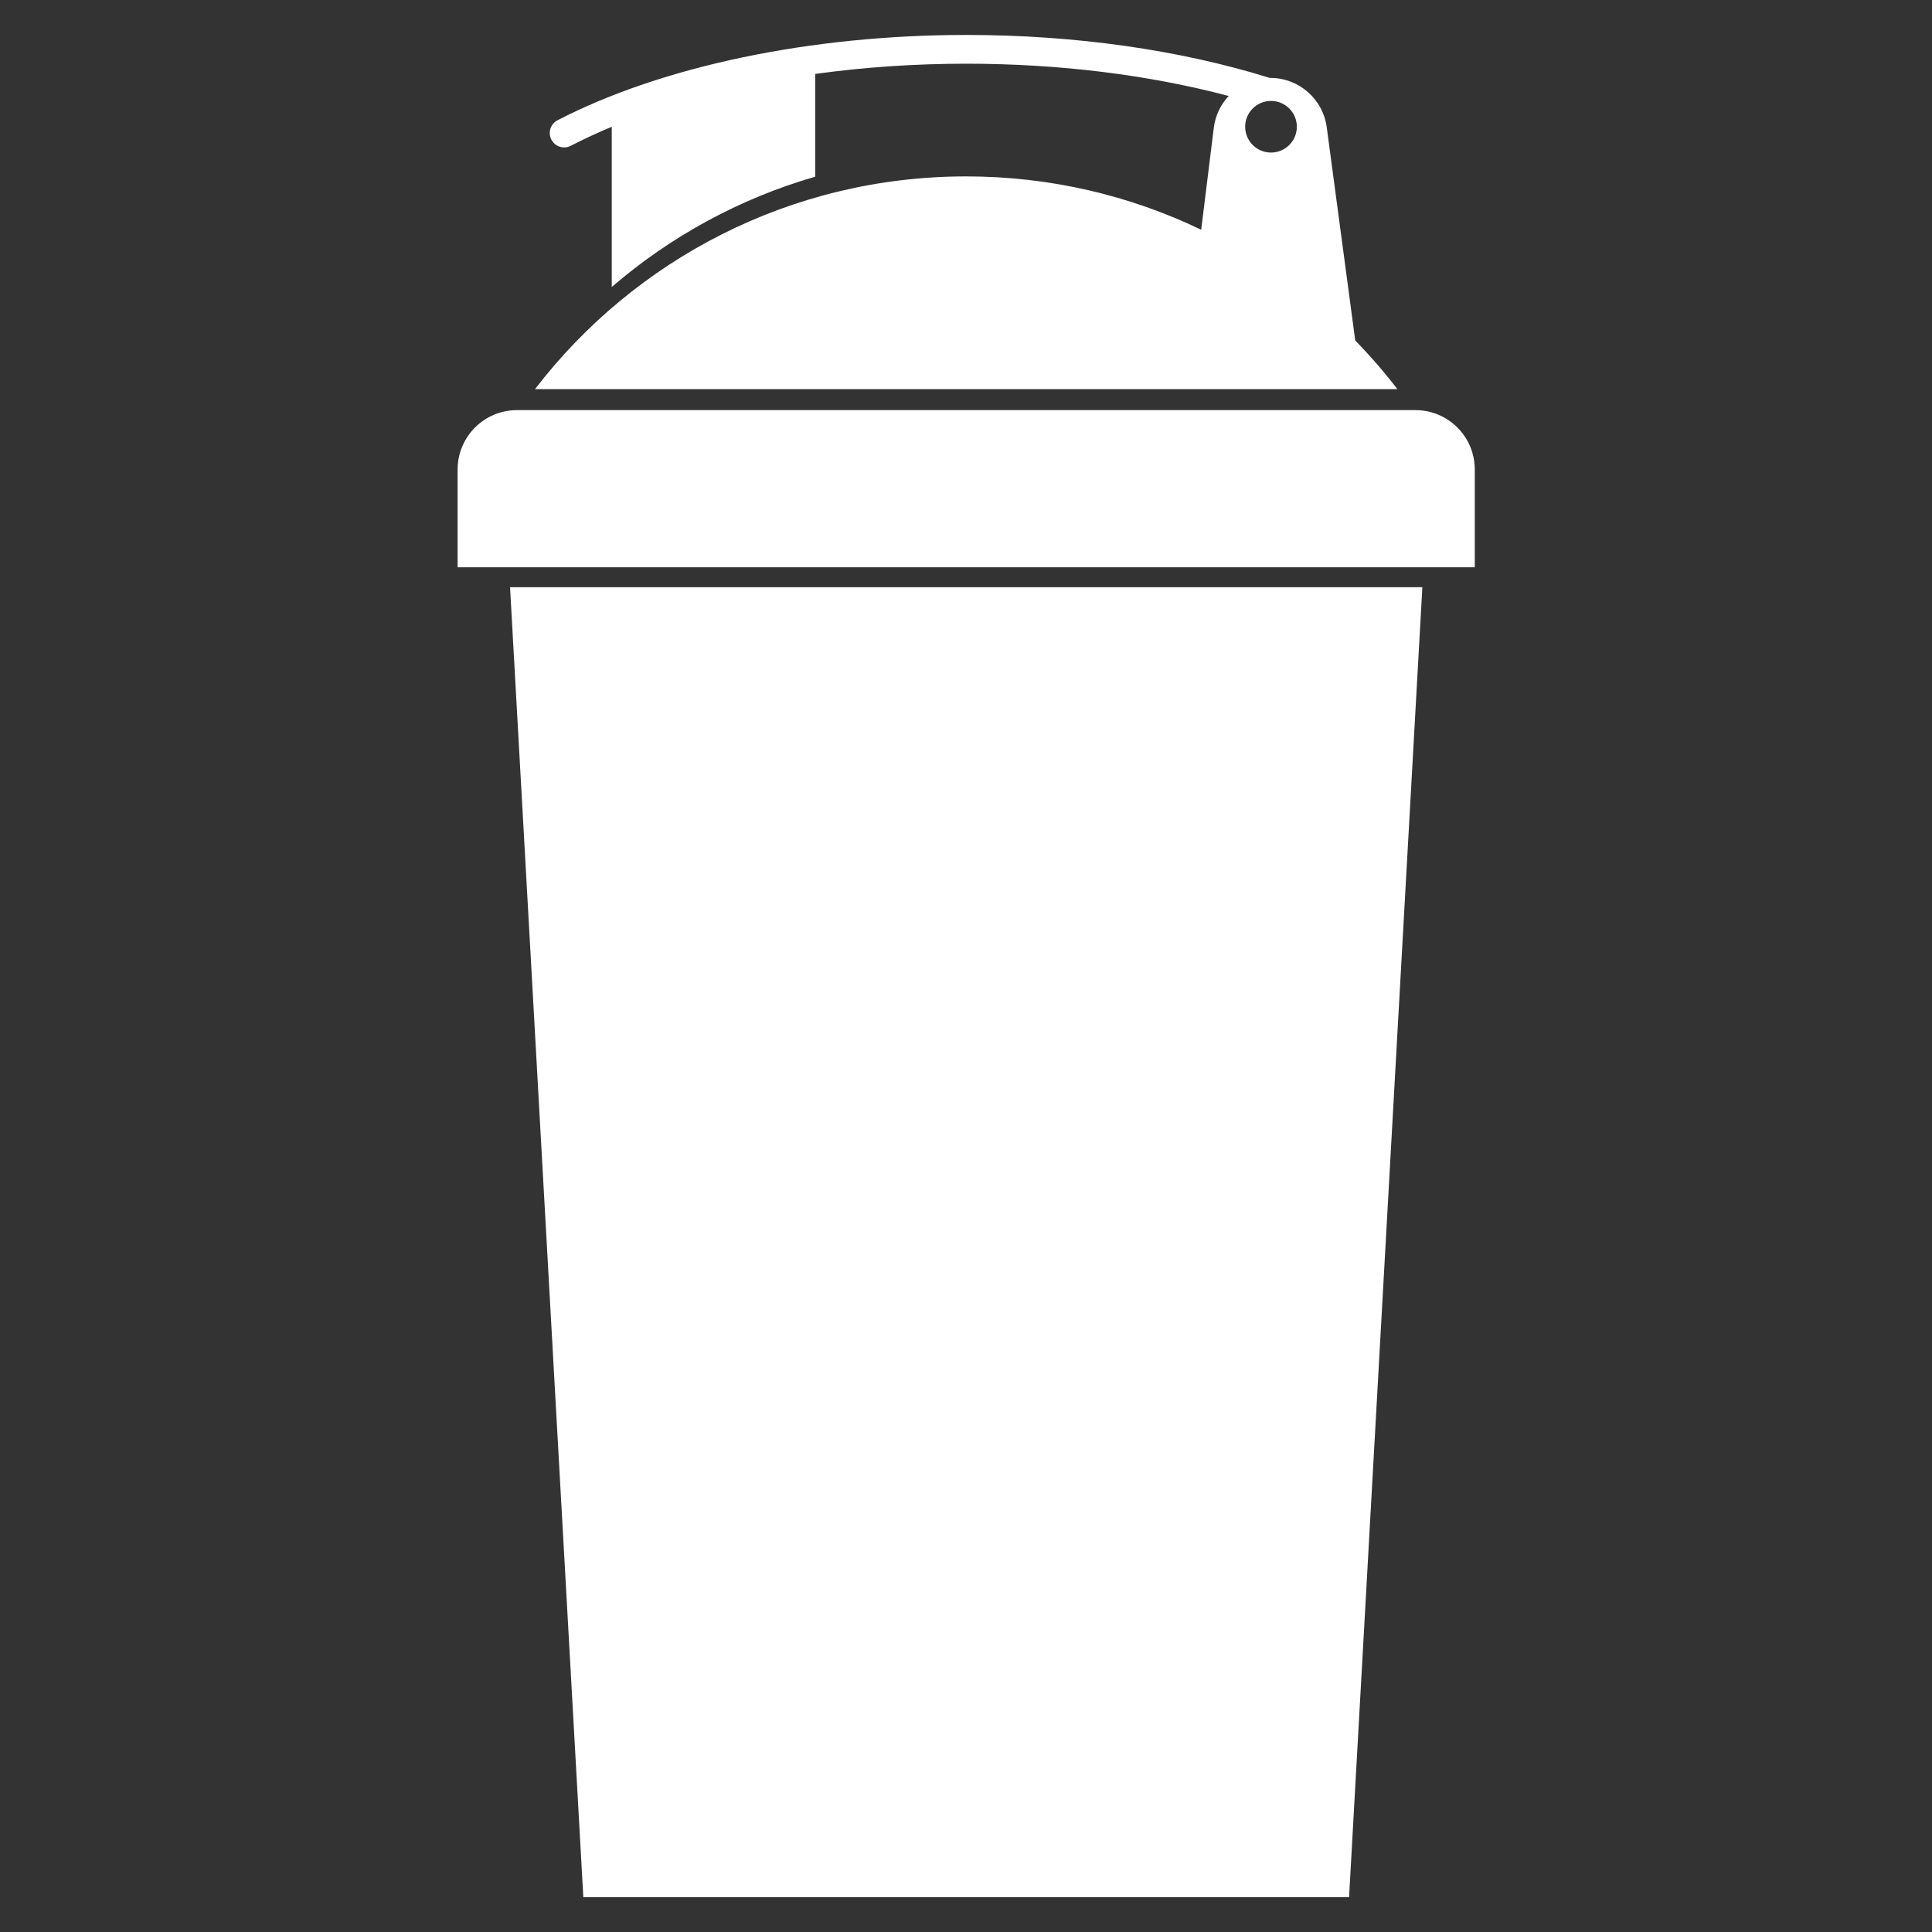 <svg xmlns="http://www.w3.org/2000/svg" xmlns:xlink="http://www.w3.org/1999/xlink" width="1080" zoomAndPan="magnify" viewBox="0 0 810 810" height="1080" preserveAspectRatio="xMidYMid meet" version="1.0"><rect x="0" y="0" width="810" height="810" fill="#333333" stroke="none"/><defs><clipPath id="9a4c0dabc2"><path d="M 213 246 L 597 246 L 597 795.402 L 213 795.402 Z M 213 246 " clip-rule="nonzero"/></clipPath><clipPath id="8e630741b0"><path d="M 191.773 171 L 618.523 171 L 618.523 238 L 191.773 238 Z M 191.773 171 " clip-rule="nonzero"/></clipPath><clipPath id="82e08b37f2"><path d="M 224 14.652 L 586 14.652 L 586 164 L 224 164 Z M 224 14.652 " clip-rule="nonzero"/></clipPath></defs><g clip-path="url(#9a4c0dabc2)"><path fill="#ffffff" d="M 244.562 795.402 L 565.605 795.402 L 596.328 246.191 L 213.84 246.191 L 244.562 795.402 " fill-opacity="1" fill-rule="nonzero"/></g><g clip-path="url(#8e630741b0)"><path fill="#ffffff" d="M 593.398 171.941 L 216.766 171.941 C 203.008 171.941 191.855 183.09 191.855 196.836 L 191.855 237.844 L 618.312 237.844 L 618.312 196.836 C 618.312 183.09 607.156 171.941 593.398 171.941 " fill-opacity="1" fill-rule="nonzero"/></g><g clip-path="url(#82e08b37f2)"><path fill="#ffffff" d="M 532.871 42.312 C 538.855 42.312 543.707 47.156 543.707 53.137 C 543.707 59.117 538.855 63.961 532.871 63.961 C 526.895 63.961 522.043 59.117 522.043 53.137 C 522.043 47.156 526.895 42.312 532.871 42.312 Z M 503.605 96.316 C 473.793 81.992 440.379 73.957 405.082 73.957 C 331.414 73.957 265.926 108.93 224.297 163.148 L 585.863 163.148 C 580.379 156.004 574.469 149.191 568.191 142.75 L 556.273 53.59 C 554.793 41.637 544.633 32.66 532.582 32.66 C 532.508 32.66 532.438 32.668 532.363 32.668 C 494.527 20.879 450.656 14.652 405.082 14.652 C 340.125 14.652 277.676 27.688 233.75 50.422 C 230.793 51.953 229.637 55.59 231.168 58.543 C 232.238 60.617 234.344 61.805 236.527 61.805 C 237.461 61.805 238.414 61.586 239.297 61.125 C 244.738 58.316 250.477 55.66 256.484 53.156 L 256.484 120.316 C 280.938 99.25 309.914 83.285 341.773 74.086 L 341.773 31 C 362.148 28.18 383.461 26.707 405.082 26.707 C 444.059 26.707 481.688 31.375 515.125 40.246 C 511.793 43.812 509.527 48.422 508.887 53.59 L 503.605 96.316 " fill-opacity="1" fill-rule="nonzero"/></g></svg>